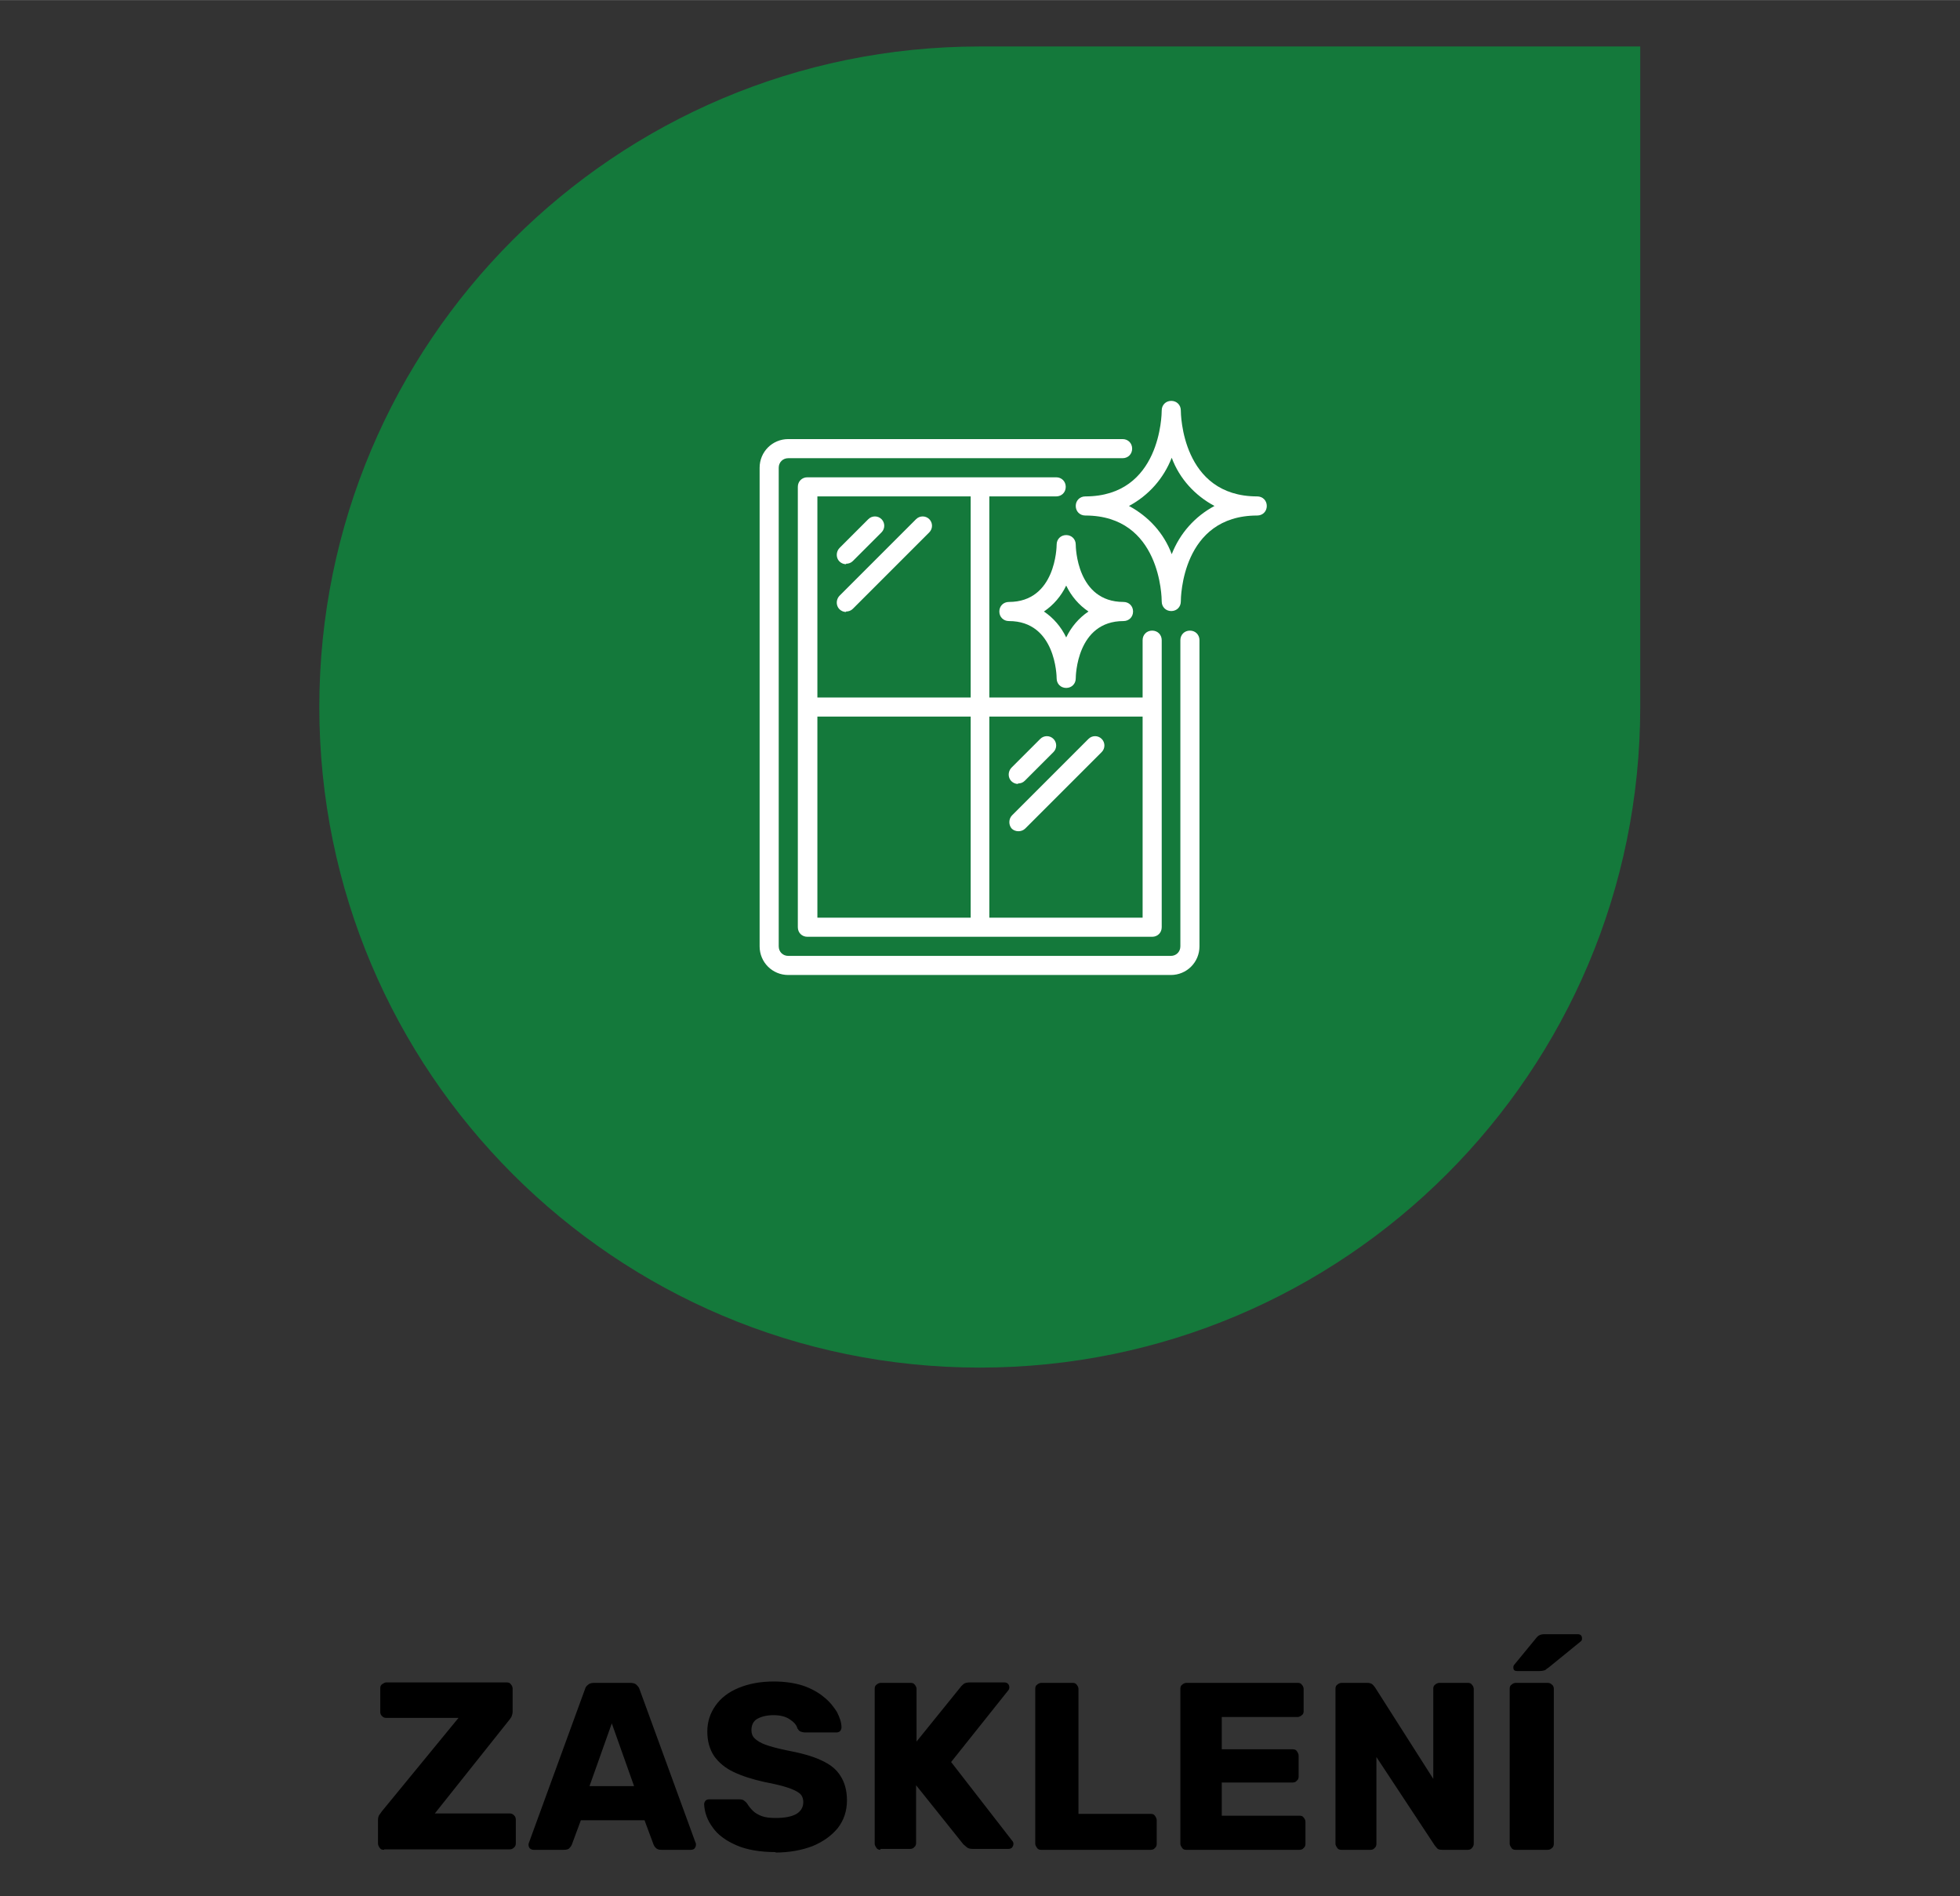 <?xml version="1.0" encoding="UTF-8"?>
<!DOCTYPE svg PUBLIC "-//W3C//DTD SVG 1.0//EN" "http://www.w3.org/TR/2001/REC-SVG-20010904/DTD/svg10.dtd">
<!-- Creator: CorelDRAW Home & Student 2018 (Není určeno pro komerční použití) -->
<svg xmlns="http://www.w3.org/2000/svg" xml:space="preserve" width="34.13mm" height="33.016mm" version="1.0" style="shape-rendering:geometricPrecision; text-rendering:geometricPrecision; image-rendering:optimizeQuality; fill-rule:evenodd; clip-rule:evenodd"
viewBox="0 0 43.09 41.68"
 xmlns:xlink="http://www.w3.org/1999/xlink">
 <rect x="0" y="0" width="43.09" height="41.68" fill="#333333" stroke="none"/>
 <defs>
  <style type="text/css">
   <![CDATA[
    .fil0 {fill:none}
    .fil2 {fill:#14793B}
    .fil3 {fill:white}
    .fil1 {fill:black;fill-rule:nonzero}
   ]]>
  </style>
 </defs>
 <g id="Vrstva_x0020_1">
  <path class="fil0" d="M-0 0l43.09 0 0 41.68 -43.09 0 0 -41.68z"/>
  <path class="fil1" d="M8.44 40.66c-0.04,0 -0.07,-0.01 -0.09,-0.04 -0.02,-0.03 -0.04,-0.06 -0.04,-0.1l0 -0.51c0,-0.05 0.01,-0.09 0.03,-0.12 0.02,-0.03 0.04,-0.05 0.05,-0.07l1.69 -2.06 -1.59 0c-0.03,0 -0.07,-0.01 -0.09,-0.04 -0.03,-0.02 -0.04,-0.06 -0.04,-0.09l0 -0.52c0,-0.04 0.01,-0.07 0.04,-0.09 0.03,-0.02 0.06,-0.04 0.09,-0.04l2.65 0c0.04,0 0.07,0.01 0.09,0.04 0.02,0.02 0.04,0.06 0.04,0.09l0 0.51c0,0.04 -0.01,0.07 -0.02,0.1 -0.01,0.03 -0.03,0.05 -0.05,0.08l-1.64 2.06 1.64 0c0.04,0 0.07,0.01 0.1,0.04 0.03,0.03 0.04,0.06 0.04,0.1l0 0.52c0,0.03 -0.01,0.07 -0.04,0.09 -0.03,0.03 -0.06,0.04 -0.1,0.04l-2.75 0zm3.29 0c-0.03,0 -0.05,-0.01 -0.08,-0.03 -0.02,-0.02 -0.03,-0.05 -0.03,-0.08 0,-0.02 0,-0.03 0.01,-0.05l1.23 -3.37c0.01,-0.04 0.03,-0.07 0.07,-0.1 0.03,-0.03 0.08,-0.04 0.14,-0.04l0.78 0c0.06,0 0.11,0.01 0.14,0.04 0.03,0.03 0.06,0.06 0.07,0.1l1.23 3.37c0.01,0.01 0.01,0.03 0.01,0.05 0,0.03 -0.01,0.05 -0.03,0.08 -0.02,0.02 -0.05,0.03 -0.08,0.03l-0.65 0c-0.05,0 -0.09,-0.01 -0.12,-0.04 -0.03,-0.03 -0.04,-0.05 -0.05,-0.07l-0.2 -0.54 -1.4 0 -0.2 0.54c-0.01,0.02 -0.02,0.04 -0.05,0.07 -0.02,0.03 -0.07,0.04 -0.13,0.04l-0.65 0zm1.23 -1.4l0.98 0 -0.49 -1.38 -0.49 1.38zm4.1 1.45c-0.35,0 -0.64,-0.05 -0.87,-0.15 -0.23,-0.1 -0.41,-0.23 -0.52,-0.39 -0.12,-0.16 -0.18,-0.33 -0.19,-0.51 0,-0.03 0.01,-0.05 0.03,-0.08 0.02,-0.02 0.05,-0.03 0.08,-0.03l0.66 0c0.05,0 0.09,0.01 0.11,0.03 0.03,0.02 0.05,0.04 0.07,0.07 0.03,0.05 0.07,0.1 0.12,0.15 0.05,0.05 0.12,0.09 0.2,0.12 0.08,0.03 0.19,0.04 0.3,0.04 0.2,0 0.36,-0.03 0.46,-0.09 0.1,-0.06 0.15,-0.15 0.15,-0.26 0,-0.08 -0.03,-0.15 -0.08,-0.19 -0.06,-0.05 -0.15,-0.09 -0.27,-0.13 -0.12,-0.04 -0.29,-0.08 -0.5,-0.12 -0.27,-0.06 -0.49,-0.13 -0.68,-0.22 -0.19,-0.09 -0.33,-0.21 -0.43,-0.35 -0.1,-0.15 -0.15,-0.33 -0.15,-0.54 0,-0.21 0.06,-0.4 0.18,-0.57 0.12,-0.17 0.29,-0.3 0.51,-0.39 0.22,-0.09 0.47,-0.14 0.77,-0.14 0.24,0 0.45,0.03 0.64,0.09 0.18,0.06 0.34,0.15 0.46,0.25 0.13,0.1 0.22,0.22 0.29,0.33 0.06,0.12 0.1,0.23 0.1,0.34 0,0.03 -0.01,0.05 -0.03,0.08 -0.02,0.02 -0.05,0.03 -0.08,0.03l-0.69 0c-0.04,0 -0.07,-0.01 -0.1,-0.02 -0.03,-0.01 -0.05,-0.04 -0.07,-0.07 -0.02,-0.08 -0.08,-0.14 -0.17,-0.2 -0.09,-0.06 -0.21,-0.09 -0.35,-0.09 -0.15,0 -0.27,0.03 -0.36,0.08 -0.09,0.05 -0.13,0.14 -0.13,0.25 0,0.07 0.02,0.13 0.07,0.18 0.05,0.05 0.13,0.1 0.24,0.14 0.11,0.04 0.26,0.08 0.45,0.12 0.32,0.06 0.58,0.13 0.77,0.22 0.2,0.09 0.34,0.2 0.43,0.35 0.09,0.14 0.14,0.32 0.14,0.53 0,0.24 -0.07,0.44 -0.2,0.61 -0.14,0.17 -0.32,0.3 -0.56,0.4 -0.24,0.09 -0.51,0.14 -0.82,0.14zm2.3 -0.05c-0.04,0 -0.07,-0.01 -0.09,-0.04 -0.02,-0.03 -0.04,-0.06 -0.04,-0.09l0 -3.41c0,-0.04 0.01,-0.07 0.04,-0.09 0.02,-0.02 0.06,-0.04 0.09,-0.04l0.66 0c0.04,0 0.07,0.01 0.09,0.04 0.02,0.02 0.04,0.06 0.04,0.09l0 1.16 0.97 -1.2c0.01,-0.02 0.04,-0.04 0.07,-0.07 0.03,-0.02 0.08,-0.03 0.13,-0.03l0.76 0c0.03,0 0.06,0.01 0.08,0.03 0.02,0.02 0.03,0.05 0.03,0.08 0,0.02 -0.01,0.05 -0.02,0.06l-1.26 1.58 1.35 1.74c0.01,0.01 0.02,0.03 0.02,0.06 0,0.03 -0.01,0.05 -0.03,0.08 -0.02,0.02 -0.05,0.03 -0.08,0.03l-0.78 0c-0.06,0 -0.11,-0.01 -0.14,-0.04 -0.03,-0.03 -0.06,-0.05 -0.07,-0.06l-1.04 -1.3 0 1.27c0,0.03 -0.01,0.07 -0.04,0.09 -0.02,0.03 -0.06,0.04 -0.09,0.04l-0.66 0zm3.53 0c-0.04,0 -0.07,-0.01 -0.09,-0.04 -0.02,-0.03 -0.04,-0.06 -0.04,-0.09l0 -3.41c0,-0.04 0.01,-0.07 0.04,-0.09 0.02,-0.02 0.06,-0.04 0.09,-0.04l0.69 0c0.04,0 0.07,0.01 0.09,0.04 0.02,0.02 0.04,0.06 0.04,0.09l0 2.75 1.59 0c0.04,0 0.07,0.01 0.09,0.04 0.02,0.03 0.04,0.06 0.04,0.1l0 0.52c0,0.03 -0.01,0.07 -0.04,0.09 -0.02,0.03 -0.06,0.04 -0.09,0.04l-2.41 0zm3.19 0c-0.04,0 -0.07,-0.01 -0.09,-0.04 -0.02,-0.03 -0.04,-0.06 -0.04,-0.09l0 -3.41c0,-0.04 0.01,-0.07 0.04,-0.09 0.02,-0.02 0.06,-0.04 0.09,-0.04l2.45 0c0.04,0 0.07,0.01 0.09,0.04 0.02,0.02 0.04,0.06 0.04,0.09l0 0.49c0,0.04 -0.01,0.07 -0.04,0.09 -0.02,0.02 -0.06,0.04 -0.09,0.04l-1.67 0 0 0.71 1.56 0c0.04,0 0.07,0.01 0.09,0.04 0.02,0.03 0.04,0.06 0.04,0.1l0 0.46c0,0.03 -0.01,0.07 -0.04,0.09 -0.02,0.03 -0.06,0.04 -0.09,0.04l-1.56 0 0 0.73 1.71 0c0.04,0 0.07,0.01 0.09,0.04 0.02,0.02 0.04,0.06 0.04,0.09l0 0.49c0,0.03 -0.01,0.07 -0.04,0.09 -0.02,0.03 -0.06,0.04 -0.09,0.04l-2.49 0zm3.41 0c-0.04,0 -0.07,-0.01 -0.09,-0.04 -0.02,-0.03 -0.04,-0.06 -0.04,-0.09l0 -3.41c0,-0.04 0.01,-0.07 0.04,-0.09 0.02,-0.02 0.06,-0.04 0.09,-0.04l0.56 0c0.06,0 0.1,0.01 0.13,0.04 0.03,0.03 0.04,0.05 0.05,0.06l1.28 2.01 0 -1.98c0,-0.04 0.01,-0.07 0.04,-0.09 0.02,-0.02 0.06,-0.04 0.09,-0.04l0.63 0c0.04,0 0.07,0.01 0.09,0.04 0.02,0.02 0.04,0.06 0.04,0.09l0 3.4c0,0.04 -0.01,0.07 -0.04,0.1 -0.02,0.03 -0.06,0.04 -0.09,0.04l-0.56 0c-0.06,0 -0.1,-0.01 -0.12,-0.04 -0.03,-0.03 -0.04,-0.05 -0.05,-0.06l-1.28 -1.94 0 1.91c0,0.03 -0.01,0.07 -0.04,0.09 -0.02,0.03 -0.06,0.04 -0.09,0.04l-0.63 0zm3.83 0c-0.04,0 -0.07,-0.01 -0.09,-0.04 -0.02,-0.03 -0.04,-0.06 -0.04,-0.09l0 -3.41c0,-0.04 0.01,-0.07 0.04,-0.09 0.02,-0.02 0.06,-0.04 0.09,-0.04l0.7 0c0.04,0 0.07,0.01 0.1,0.04 0.03,0.02 0.04,0.06 0.04,0.09l0 3.41c0,0.03 -0.01,0.07 -0.04,0.09 -0.03,0.03 -0.06,0.04 -0.1,0.04l-0.7 0zm0.03 -3.93c-0.06,0 -0.08,-0.03 -0.08,-0.08 0,-0.03 0.01,-0.05 0.03,-0.07l0.46 -0.56c0.03,-0.04 0.06,-0.07 0.09,-0.08 0.02,-0.01 0.06,-0.02 0.1,-0.02l0.73 0c0.07,0 0.1,0.03 0.1,0.1 0,0.02 -0.01,0.05 -0.03,0.06l-0.7 0.57c-0.03,0.02 -0.06,0.04 -0.08,0.06 -0.03,0.01 -0.07,0.02 -0.12,0.02l-0.51 0z"/>
  <g id="_1422420168">
   <path class="fil2" d="M36.06 15.54c-0,8.02 -6.5,14.52 -14.52,14.52 -8.02,0 -14.52,-6.5 -14.52,-14.52 0,-8.02 6.5,-14.52 14.52,-14.52l14.52 0 0 14.52 -0 0z"/>
   <g>
    <g id="Page-1">
     <g id="_008---Clean-Window">
      <path id="Shape" class="fil3" d="M16.7 20.8c0,0.35 0.28,0.63 0.63,0.63l8.41 0c0.35,0 0.63,-0.28 0.63,-0.63l0 -6.73c0,-0.12 -0.09,-0.21 -0.21,-0.21 -0.12,0 -0.21,0.09 -0.21,0.21l0 6.73c0,0.12 -0.09,0.21 -0.21,0.21l-8.41 0c-0.12,0 -0.21,-0.09 -0.21,-0.21l0 -10.52c0,-0.12 0.09,-0.21 0.21,-0.21l7.35 0c0.12,0 0.21,-0.09 0.21,-0.21 0,-0.12 -0.09,-0.21 -0.21,-0.21l-7.35 0c-0.35,0 -0.63,0.28 -0.63,0.63l0 10.52z"/>
      <path id="Shape_0" class="fil3" d="M17.76 20.59l7.57 0c0.12,0 0.21,-0.09 0.21,-0.21l0 -6.31c0,-0.12 -0.09,-0.21 -0.21,-0.21 -0.12,0 -0.21,0.09 -0.21,0.21l0 1.26 -3.37 0 0 -4.42 1.47 0c0.12,0 0.21,-0.09 0.21,-0.21 0,-0.12 -0.09,-0.21 -0.21,-0.21l-5.47 0c-0.12,0 -0.21,0.09 -0.21,0.21l0 9.68c0,0.12 0.09,0.21 0.21,0.21l0 0zm0.21 -4.84l3.37 0 0 4.42 -3.37 0 0 -4.42zm7.15 0l0 4.42 -3.37 0 0 -4.42 3.37 0zm-7.15 -4.84l3.37 0 0 4.42 -3.37 0 0 -4.42z"/>
      <path id="Shape_1" class="fil3" d="M18.6 12.39c0.06,0 0.11,-0.02 0.15,-0.06l0.63 -0.63c0.08,-0.08 0.08,-0.21 -0,-0.29 -0.08,-0.08 -0.21,-0.08 -0.29,-0l-0.63 0.63c-0.06,0.06 -0.08,0.15 -0.05,0.23 0.03,0.08 0.11,0.13 0.19,0.13z"/>
      <path id="Shape_2" class="fil3" d="M18.6 13.44c0.06,0 0.11,-0.02 0.15,-0.06l1.68 -1.68c0.08,-0.08 0.08,-0.21 -0,-0.29 -0.08,-0.08 -0.21,-0.08 -0.29,-0l-1.68 1.68c-0.06,0.06 -0.08,0.15 -0.05,0.23 0.03,0.08 0.11,0.13 0.19,0.13z"/>
      <path id="Shape_3" class="fil3" d="M22.38 17.22c0.06,0 0.11,-0.02 0.15,-0.06l0.63 -0.63c0.08,-0.08 0.08,-0.21 -0,-0.29 -0.08,-0.08 -0.21,-0.08 -0.29,-0l-0.63 0.63c-0.06,0.06 -0.08,0.15 -0.05,0.23 0.03,0.08 0.11,0.13 0.19,0.13z"/>
      <path id="Shape_4" class="fil3" d="M22.24 18.21c0.08,0.08 0.22,0.08 0.3,0l1.68 -1.68c0.08,-0.08 0.08,-0.21 -0,-0.29 -0.08,-0.08 -0.21,-0.08 -0.29,-0l-1.68 1.68c-0.08,0.08 -0.08,0.22 0,0.3z"/>
      <path id="Shape_5" class="fil3" d="M23.65 11.12c0,0.12 0.09,0.21 0.21,0.21 1.66,0 1.68,1.81 1.68,1.89 -0,0.12 0.09,0.21 0.21,0.21 0.12,0 0.21,-0.09 0.21,-0.21l0 -0 0 -0c0,-0.08 0.02,-1.89 1.68,-1.89 0.12,0 0.21,-0.09 0.21,-0.21 0,-0.12 -0.09,-0.21 -0.21,-0.21 -1.66,0 -1.68,-1.82 -1.68,-1.89 0,-0.12 -0.09,-0.21 -0.21,-0.21 -0.12,-0 -0.21,0.09 -0.21,0.21l0 0 0 0c0,0.08 -0.02,1.89 -1.68,1.89 -0.12,0 -0.21,0.09 -0.21,0.21l0 0zm2.11 -1.06c0.17,0.46 0.51,0.83 0.94,1.06 -0.43,0.23 -0.76,0.6 -0.94,1.06 -0.17,-0.46 -0.51,-0.83 -0.94,-1.06 0.43,-0.23 0.76,-0.6 0.94,-1.06z"/>
      <path id="Shape_6" class="fil3" d="M23.65 11.97l0 -0c-0,-0.12 -0.09,-0.21 -0.21,-0.21 -0.12,0 -0.21,0.09 -0.21,0.21 0,0.05 -0.02,1.26 -1.05,1.26 -0.12,0 -0.21,0.09 -0.21,0.21 0,0.12 0.09,0.21 0.21,0.21 1.03,0 1.05,1.21 1.05,1.26l0 0c0,0.12 0.09,0.21 0.21,0.21 0.12,-0 0.21,-0.09 0.21,-0.21 0,-0.05 0.02,-1.26 1.05,-1.26 0.12,0 0.21,-0.09 0.21,-0.21 0,-0.12 -0.09,-0.21 -0.21,-0.21 -1.03,0 -1.05,-1.21 -1.05,-1.26zm0.28 1.47c-0.21,0.14 -0.38,0.34 -0.49,0.57 -0.11,-0.23 -0.28,-0.43 -0.49,-0.57 0.21,-0.14 0.38,-0.34 0.49,-0.57 0.11,0.23 0.28,0.43 0.49,0.57z"/>
     </g>
    </g>
   </g>
  </g>
 </g>
</svg>
